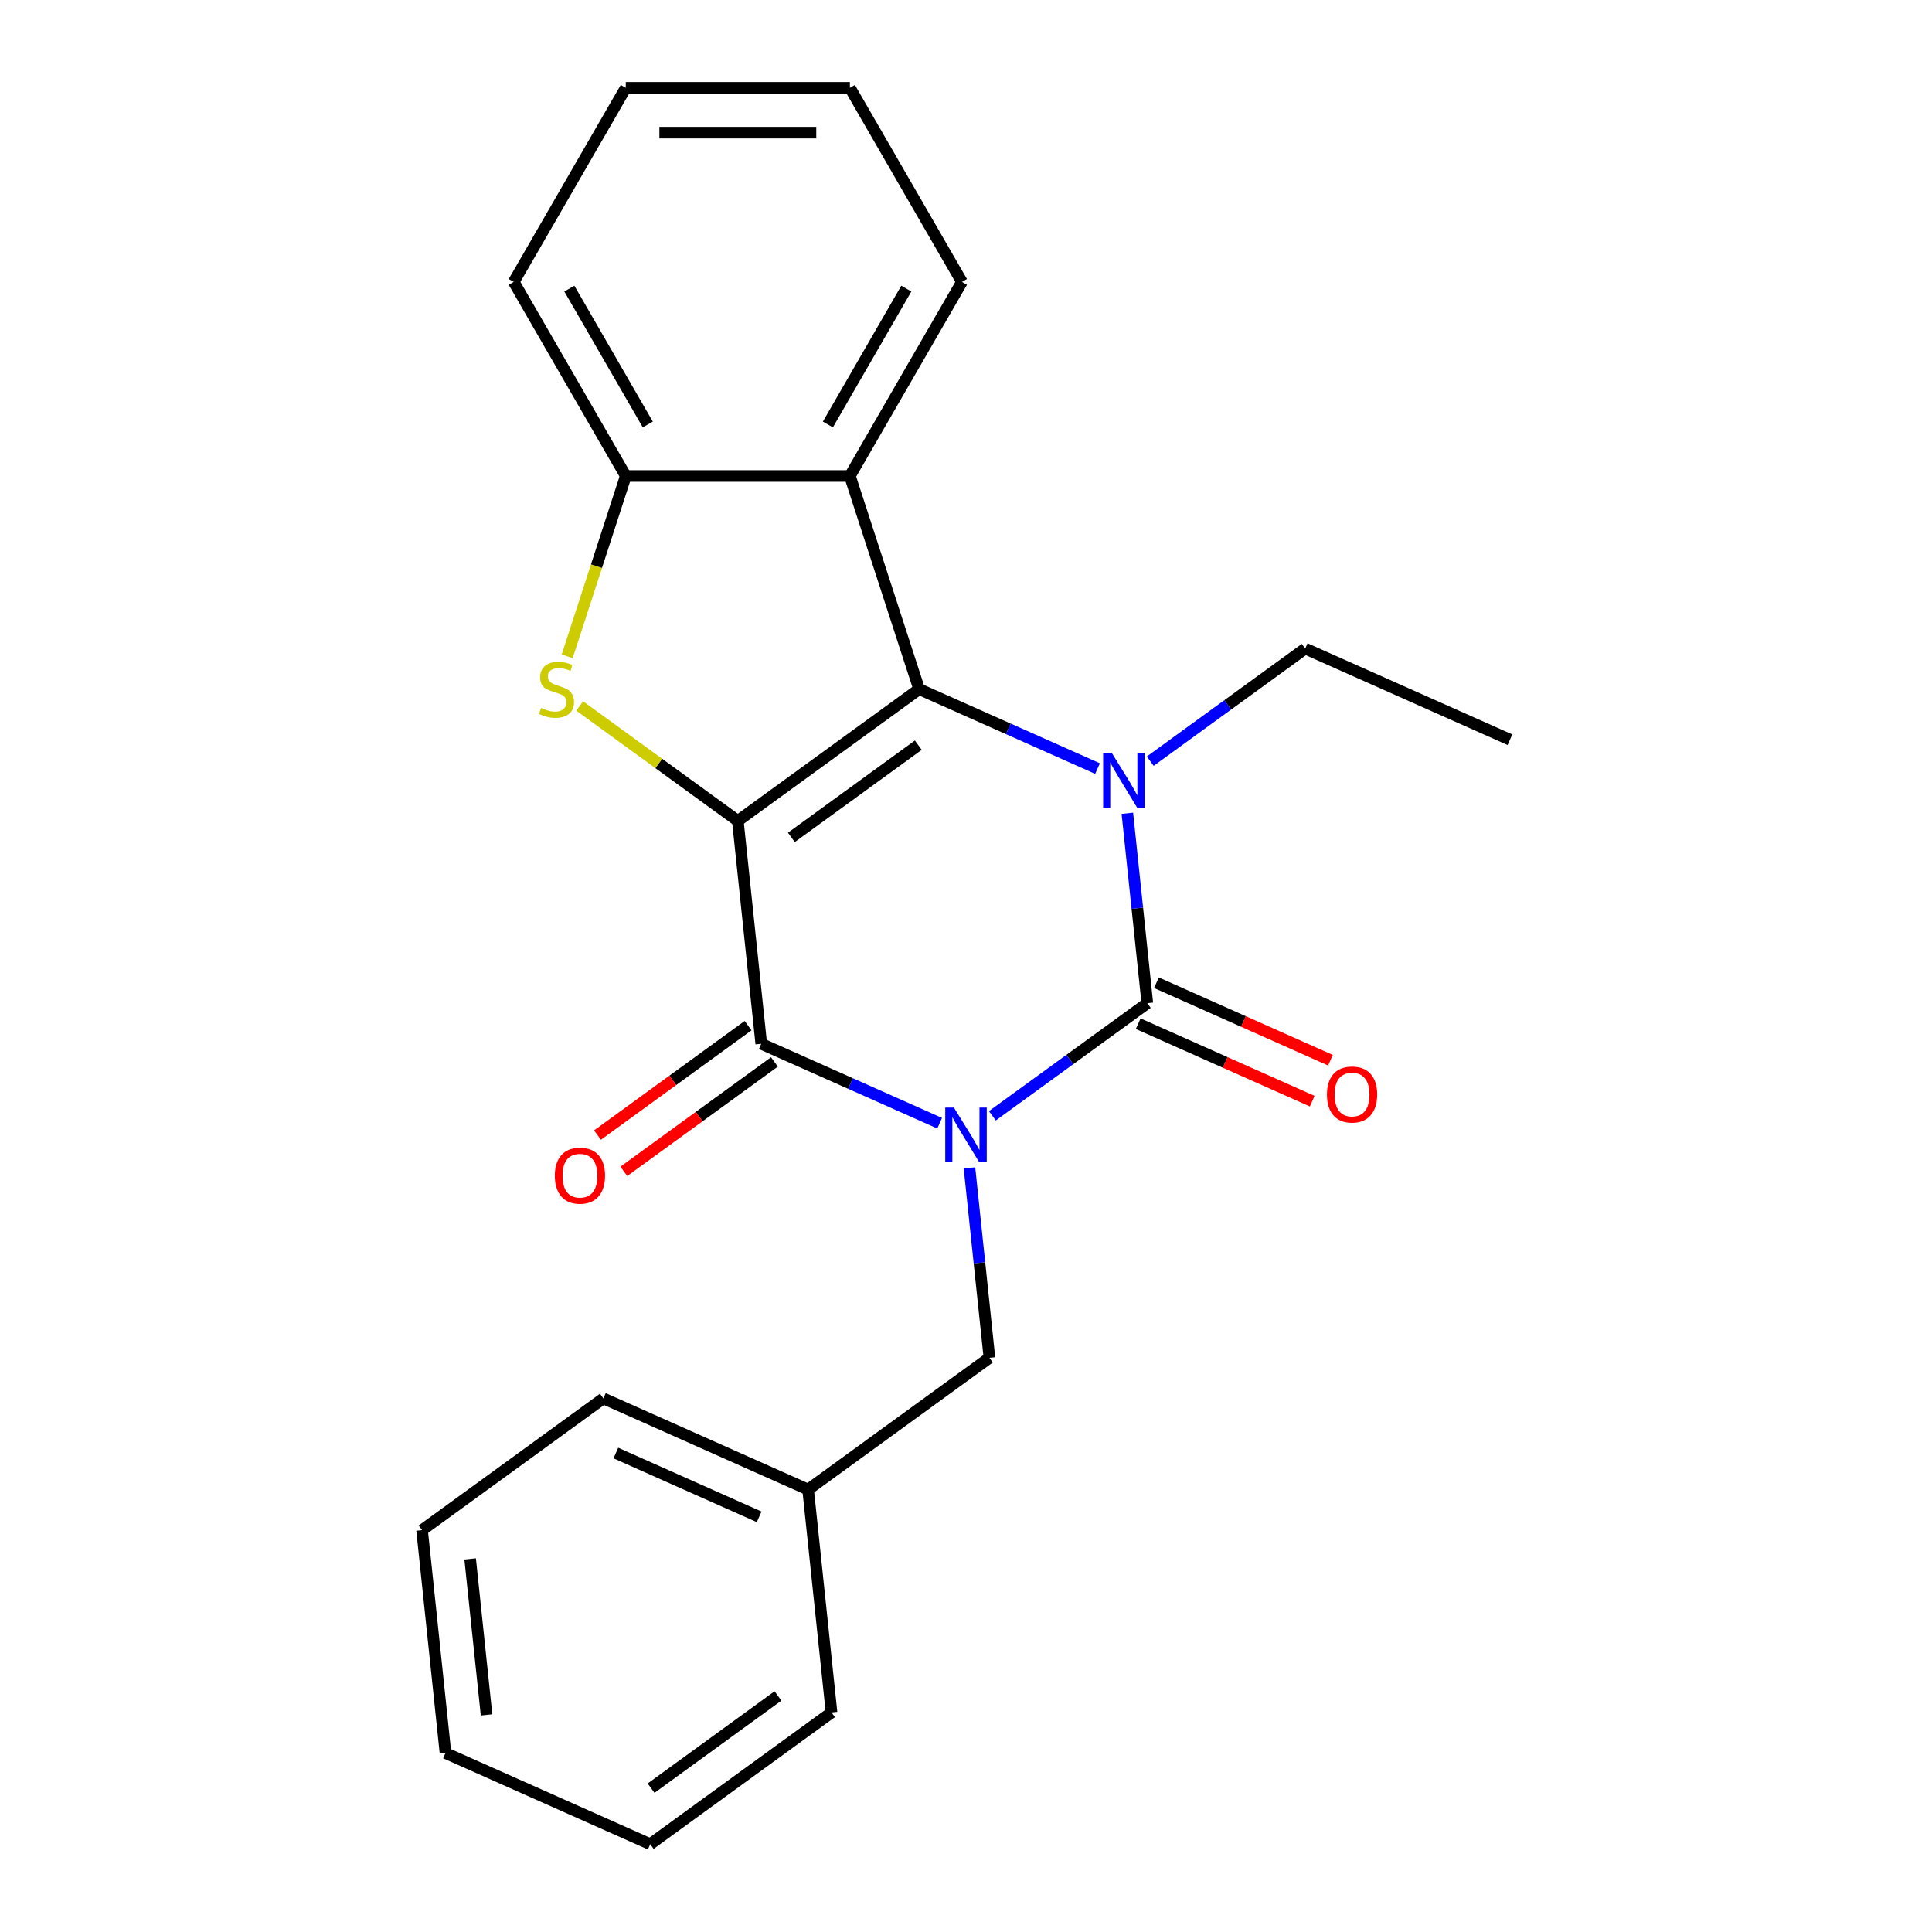 <?xml version='1.0' encoding='iso-8859-1'?>
<svg version='1.1' baseProfile='full'
              xmlns='http://www.w3.org/2000/svg'
                      xmlns:rdkit='http://www.rdkit.org/xml'
                      xmlns:xlink='http://www.w3.org/1999/xlink'
                  xml:space='preserve'
width='1000px' height='1000px' viewBox='0 0 1000 1000'>
<!-- END OF HEADER -->
<rect style='opacity:1.0;fill:#FFFFFF;stroke:none' width='1000' height='1000' x='0' y='0'> </rect>
<path class='bond-2' d='M 381.9,424.889 L 475.749,356.704' style='fill:none;fill-rule:evenodd;stroke:#000000;stroke-width:6px;stroke-linecap:butt;stroke-linejoin:miter;stroke-opacity:1' />
<path class='bond-2' d='M 409.614,433.431 L 475.308,385.701' style='fill:none;fill-rule:evenodd;stroke:#000000;stroke-width:6px;stroke-linecap:butt;stroke-linejoin:miter;stroke-opacity:1' />
<path class='bond-4' d='M 381.9,424.889 L 394.026,540.257' style='fill:none;fill-rule:evenodd;stroke:#000000;stroke-width:6px;stroke-linecap:butt;stroke-linejoin:miter;stroke-opacity:1' />
<path class='bond-5' d='M 381.9,424.889 L 340.966,395.148' style='fill:none;fill-rule:evenodd;stroke:#000000;stroke-width:6px;stroke-linecap:butt;stroke-linejoin:miter;stroke-opacity:1' />
<path class='bond-5' d='M 340.966,395.148 L 300.031,365.408' style='fill:none;fill-rule:evenodd;stroke:#CCCC00;stroke-width:6px;stroke-linecap:butt;stroke-linejoin:miter;stroke-opacity:1' />
<path class='bond-0' d='M 486.36,581.367 L 440.193,560.812' style='fill:none;fill-rule:evenodd;stroke:#0000FF;stroke-width:6px;stroke-linecap:butt;stroke-linejoin:miter;stroke-opacity:1' />
<path class='bond-0' d='M 440.193,560.812 L 394.026,540.257' style='fill:none;fill-rule:evenodd;stroke:#000000;stroke-width:6px;stroke-linecap:butt;stroke-linejoin:miter;stroke-opacity:1' />
<path class='bond-1' d='M 513.64,577.53 L 553.744,548.392' style='fill:none;fill-rule:evenodd;stroke:#0000FF;stroke-width:6px;stroke-linecap:butt;stroke-linejoin:miter;stroke-opacity:1' />
<path class='bond-1' d='M 553.744,548.392 L 593.849,519.255' style='fill:none;fill-rule:evenodd;stroke:#000000;stroke-width:6px;stroke-linecap:butt;stroke-linejoin:miter;stroke-opacity:1' />
<path class='bond-8' d='M 501.793,604.5 L 506.959,653.654' style='fill:none;fill-rule:evenodd;stroke:#0000FF;stroke-width:6px;stroke-linecap:butt;stroke-linejoin:miter;stroke-opacity:1' />
<path class='bond-8' d='M 506.959,653.654 L 512.126,702.808' style='fill:none;fill-rule:evenodd;stroke:#000000;stroke-width:6px;stroke-linecap:butt;stroke-linejoin:miter;stroke-opacity:1' />
<path class='bond-9' d='M 589.13,529.852 L 634.168,549.904' style='fill:none;fill-rule:evenodd;stroke:#000000;stroke-width:6px;stroke-linecap:butt;stroke-linejoin:miter;stroke-opacity:1' />
<path class='bond-9' d='M 634.168,549.904 L 679.205,569.956' style='fill:none;fill-rule:evenodd;stroke:#FF0000;stroke-width:6px;stroke-linecap:butt;stroke-linejoin:miter;stroke-opacity:1' />
<path class='bond-9' d='M 598.567,508.657 L 643.604,528.709' style='fill:none;fill-rule:evenodd;stroke:#000000;stroke-width:6px;stroke-linecap:butt;stroke-linejoin:miter;stroke-opacity:1' />
<path class='bond-9' d='M 643.604,528.709 L 688.641,548.761' style='fill:none;fill-rule:evenodd;stroke:#FF0000;stroke-width:6px;stroke-linecap:butt;stroke-linejoin:miter;stroke-opacity:1' />
<path class='bond-24' d='M 593.849,519.255 L 588.682,470.101' style='fill:none;fill-rule:evenodd;stroke:#000000;stroke-width:6px;stroke-linecap:butt;stroke-linejoin:miter;stroke-opacity:1' />
<path class='bond-24' d='M 588.682,470.101 L 583.516,420.947' style='fill:none;fill-rule:evenodd;stroke:#0000FF;stroke-width:6px;stroke-linecap:butt;stroke-linejoin:miter;stroke-opacity:1' />
<path class='bond-3' d='M 475.749,356.704 L 521.916,377.259' style='fill:none;fill-rule:evenodd;stroke:#000000;stroke-width:6px;stroke-linecap:butt;stroke-linejoin:miter;stroke-opacity:1' />
<path class='bond-3' d='M 521.916,377.259 L 568.083,397.814' style='fill:none;fill-rule:evenodd;stroke:#0000FF;stroke-width:6px;stroke-linecap:butt;stroke-linejoin:miter;stroke-opacity:1' />
<path class='bond-6' d='M 475.749,356.704 L 439.902,246.378' style='fill:none;fill-rule:evenodd;stroke:#000000;stroke-width:6px;stroke-linecap:butt;stroke-linejoin:miter;stroke-opacity:1' />
<path class='bond-11' d='M 595.363,393.977 L 635.467,364.839' style='fill:none;fill-rule:evenodd;stroke:#0000FF;stroke-width:6px;stroke-linecap:butt;stroke-linejoin:miter;stroke-opacity:1' />
<path class='bond-11' d='M 635.467,364.839 L 675.572,335.702' style='fill:none;fill-rule:evenodd;stroke:#000000;stroke-width:6px;stroke-linecap:butt;stroke-linejoin:miter;stroke-opacity:1' />
<path class='bond-10' d='M 387.207,530.872 L 348.233,559.188' style='fill:none;fill-rule:evenodd;stroke:#000000;stroke-width:6px;stroke-linecap:butt;stroke-linejoin:miter;stroke-opacity:1' />
<path class='bond-10' d='M 348.233,559.188 L 309.259,587.505' style='fill:none;fill-rule:evenodd;stroke:#FF0000;stroke-width:6px;stroke-linecap:butt;stroke-linejoin:miter;stroke-opacity:1' />
<path class='bond-10' d='M 400.844,549.642 L 361.87,577.958' style='fill:none;fill-rule:evenodd;stroke:#000000;stroke-width:6px;stroke-linecap:butt;stroke-linejoin:miter;stroke-opacity:1' />
<path class='bond-10' d='M 361.87,577.958 L 322.896,606.275' style='fill:none;fill-rule:evenodd;stroke:#FF0000;stroke-width:6px;stroke-linecap:butt;stroke-linejoin:miter;stroke-opacity:1' />
<path class='bond-7' d='M 293.582,339.684 L 308.74,293.031' style='fill:none;fill-rule:evenodd;stroke:#CCCC00;stroke-width:6px;stroke-linecap:butt;stroke-linejoin:miter;stroke-opacity:1' />
<path class='bond-7' d='M 308.74,293.031 L 323.898,246.378' style='fill:none;fill-rule:evenodd;stroke:#000000;stroke-width:6px;stroke-linecap:butt;stroke-linejoin:miter;stroke-opacity:1' />
<path class='bond-13' d='M 439.902,246.378 L 497.903,145.916' style='fill:none;fill-rule:evenodd;stroke:#000000;stroke-width:6px;stroke-linecap:butt;stroke-linejoin:miter;stroke-opacity:1' />
<path class='bond-13' d='M 428.51,219.709 L 469.111,149.385' style='fill:none;fill-rule:evenodd;stroke:#000000;stroke-width:6px;stroke-linecap:butt;stroke-linejoin:miter;stroke-opacity:1' />
<path class='bond-23' d='M 439.902,246.378 L 323.898,246.378' style='fill:none;fill-rule:evenodd;stroke:#000000;stroke-width:6px;stroke-linecap:butt;stroke-linejoin:miter;stroke-opacity:1' />
<path class='bond-14' d='M 323.898,246.378 L 265.897,145.916' style='fill:none;fill-rule:evenodd;stroke:#000000;stroke-width:6px;stroke-linecap:butt;stroke-linejoin:miter;stroke-opacity:1' />
<path class='bond-14' d='M 335.29,219.709 L 294.689,149.385' style='fill:none;fill-rule:evenodd;stroke:#000000;stroke-width:6px;stroke-linecap:butt;stroke-linejoin:miter;stroke-opacity:1' />
<path class='bond-12' d='M 512.126,702.808 L 418.277,770.993' style='fill:none;fill-rule:evenodd;stroke:#000000;stroke-width:6px;stroke-linecap:butt;stroke-linejoin:miter;stroke-opacity:1' />
<path class='bond-17' d='M 675.572,335.702 L 781.546,382.885' style='fill:none;fill-rule:evenodd;stroke:#000000;stroke-width:6px;stroke-linecap:butt;stroke-linejoin:miter;stroke-opacity:1' />
<path class='bond-15' d='M 418.277,770.993 L 312.303,723.81' style='fill:none;fill-rule:evenodd;stroke:#000000;stroke-width:6px;stroke-linecap:butt;stroke-linejoin:miter;stroke-opacity:1' />
<path class='bond-15' d='M 392.944,785.11 L 318.762,752.082' style='fill:none;fill-rule:evenodd;stroke:#000000;stroke-width:6px;stroke-linecap:butt;stroke-linejoin:miter;stroke-opacity:1' />
<path class='bond-16' d='M 418.277,770.993 L 430.403,886.36' style='fill:none;fill-rule:evenodd;stroke:#000000;stroke-width:6px;stroke-linecap:butt;stroke-linejoin:miter;stroke-opacity:1' />
<path class='bond-18' d='M 497.903,145.916 L 439.902,45.455' style='fill:none;fill-rule:evenodd;stroke:#000000;stroke-width:6px;stroke-linecap:butt;stroke-linejoin:miter;stroke-opacity:1' />
<path class='bond-19' d='M 265.897,145.916 L 323.898,45.455' style='fill:none;fill-rule:evenodd;stroke:#000000;stroke-width:6px;stroke-linecap:butt;stroke-linejoin:miter;stroke-opacity:1' />
<path class='bond-20' d='M 312.303,723.81 L 218.454,791.995' style='fill:none;fill-rule:evenodd;stroke:#000000;stroke-width:6px;stroke-linecap:butt;stroke-linejoin:miter;stroke-opacity:1' />
<path class='bond-21' d='M 430.403,886.36 L 336.554,954.545' style='fill:none;fill-rule:evenodd;stroke:#000000;stroke-width:6px;stroke-linecap:butt;stroke-linejoin:miter;stroke-opacity:1' />
<path class='bond-21' d='M 402.688,877.818 L 336.994,925.548' style='fill:none;fill-rule:evenodd;stroke:#000000;stroke-width:6px;stroke-linecap:butt;stroke-linejoin:miter;stroke-opacity:1' />
<path class='bond-25' d='M 439.902,45.455 L 323.898,45.455' style='fill:none;fill-rule:evenodd;stroke:#000000;stroke-width:6px;stroke-linecap:butt;stroke-linejoin:miter;stroke-opacity:1' />
<path class='bond-25' d='M 422.501,68.655 L 341.299,68.655' style='fill:none;fill-rule:evenodd;stroke:#000000;stroke-width:6px;stroke-linecap:butt;stroke-linejoin:miter;stroke-opacity:1' />
<path class='bond-26' d='M 218.454,791.995 L 230.58,907.363' style='fill:none;fill-rule:evenodd;stroke:#000000;stroke-width:6px;stroke-linecap:butt;stroke-linejoin:miter;stroke-opacity:1' />
<path class='bond-26' d='M 243.346,806.875 L 251.834,887.632' style='fill:none;fill-rule:evenodd;stroke:#000000;stroke-width:6px;stroke-linecap:butt;stroke-linejoin:miter;stroke-opacity:1' />
<path class='bond-22' d='M 336.554,954.545 L 230.58,907.363' style='fill:none;fill-rule:evenodd;stroke:#000000;stroke-width:6px;stroke-linecap:butt;stroke-linejoin:miter;stroke-opacity:1' />
<path  class='atom-1' d='M 493.74 573.28
L 503.02 588.28
Q 503.94 589.76, 505.42 592.44
Q 506.9 595.12, 506.98 595.28
L 506.98 573.28
L 510.74 573.28
L 510.74 601.6
L 506.86 601.6
L 496.9 585.2
Q 495.74 583.28, 494.5 581.08
Q 493.3 578.88, 492.94 578.2
L 492.94 601.6
L 489.26 601.6
L 489.26 573.28
L 493.74 573.28
' fill='#0000FF'/>
<path  class='atom-4' d='M 575.463 389.727
L 584.743 404.727
Q 585.663 406.207, 587.143 408.887
Q 588.623 411.567, 588.703 411.727
L 588.703 389.727
L 592.463 389.727
L 592.463 418.047
L 588.583 418.047
L 578.623 401.647
Q 577.463 399.727, 576.223 397.527
Q 575.023 395.327, 574.663 394.647
L 574.663 418.047
L 570.983 418.047
L 570.983 389.727
L 575.463 389.727
' fill='#0000FF'/>
<path  class='atom-6' d='M 280.051 366.424
Q 280.371 366.544, 281.691 367.104
Q 283.011 367.664, 284.451 368.024
Q 285.931 368.344, 287.371 368.344
Q 290.051 368.344, 291.611 367.064
Q 293.171 365.744, 293.171 363.464
Q 293.171 361.904, 292.371 360.944
Q 291.611 359.984, 290.411 359.464
Q 289.211 358.944, 287.211 358.344
Q 284.691 357.584, 283.171 356.864
Q 281.691 356.144, 280.611 354.624
Q 279.571 353.104, 279.571 350.544
Q 279.571 346.984, 281.971 344.784
Q 284.411 342.584, 289.211 342.584
Q 292.491 342.584, 296.211 344.144
L 295.291 347.224
Q 291.891 345.824, 289.331 345.824
Q 286.571 345.824, 285.051 346.984
Q 283.531 348.104, 283.571 350.064
Q 283.571 351.584, 284.331 352.504
Q 285.131 353.424, 286.251 353.944
Q 287.411 354.464, 289.331 355.064
Q 291.891 355.864, 293.411 356.664
Q 294.931 357.464, 296.011 359.104
Q 297.131 360.704, 297.131 363.464
Q 297.131 367.384, 294.491 369.504
Q 291.891 371.584, 287.531 371.584
Q 285.011 371.584, 283.091 371.024
Q 281.211 370.504, 278.971 369.584
L 280.051 366.424
' fill='#CCCC00'/>
<path  class='atom-10' d='M 686.823 566.517
Q 686.823 559.717, 690.183 555.917
Q 693.543 552.117, 699.823 552.117
Q 706.103 552.117, 709.463 555.917
Q 712.823 559.717, 712.823 566.517
Q 712.823 573.397, 709.423 577.317
Q 706.023 581.197, 699.823 581.197
Q 693.583 581.197, 690.183 577.317
Q 686.823 573.437, 686.823 566.517
M 699.823 577.997
Q 704.143 577.997, 706.463 575.117
Q 708.823 572.197, 708.823 566.517
Q 708.823 560.957, 706.463 558.157
Q 704.143 555.317, 699.823 555.317
Q 695.503 555.317, 693.143 558.117
Q 690.823 560.917, 690.823 566.517
Q 690.823 572.237, 693.143 575.117
Q 695.503 577.997, 699.823 577.997
' fill='#FF0000'/>
<path  class='atom-11' d='M 287.177 608.522
Q 287.177 601.722, 290.537 597.922
Q 293.897 594.122, 300.177 594.122
Q 306.457 594.122, 309.817 597.922
Q 313.177 601.722, 313.177 608.522
Q 313.177 615.402, 309.777 619.322
Q 306.377 623.202, 300.177 623.202
Q 293.937 623.202, 290.537 619.322
Q 287.177 615.442, 287.177 608.522
M 300.177 620.002
Q 304.497 620.002, 306.817 617.122
Q 309.177 614.202, 309.177 608.522
Q 309.177 602.962, 306.817 600.162
Q 304.497 597.322, 300.177 597.322
Q 295.857 597.322, 293.497 600.122
Q 291.177 602.922, 291.177 608.522
Q 291.177 614.242, 293.497 617.122
Q 295.857 620.002, 300.177 620.002
' fill='#FF0000'/>
</svg>
